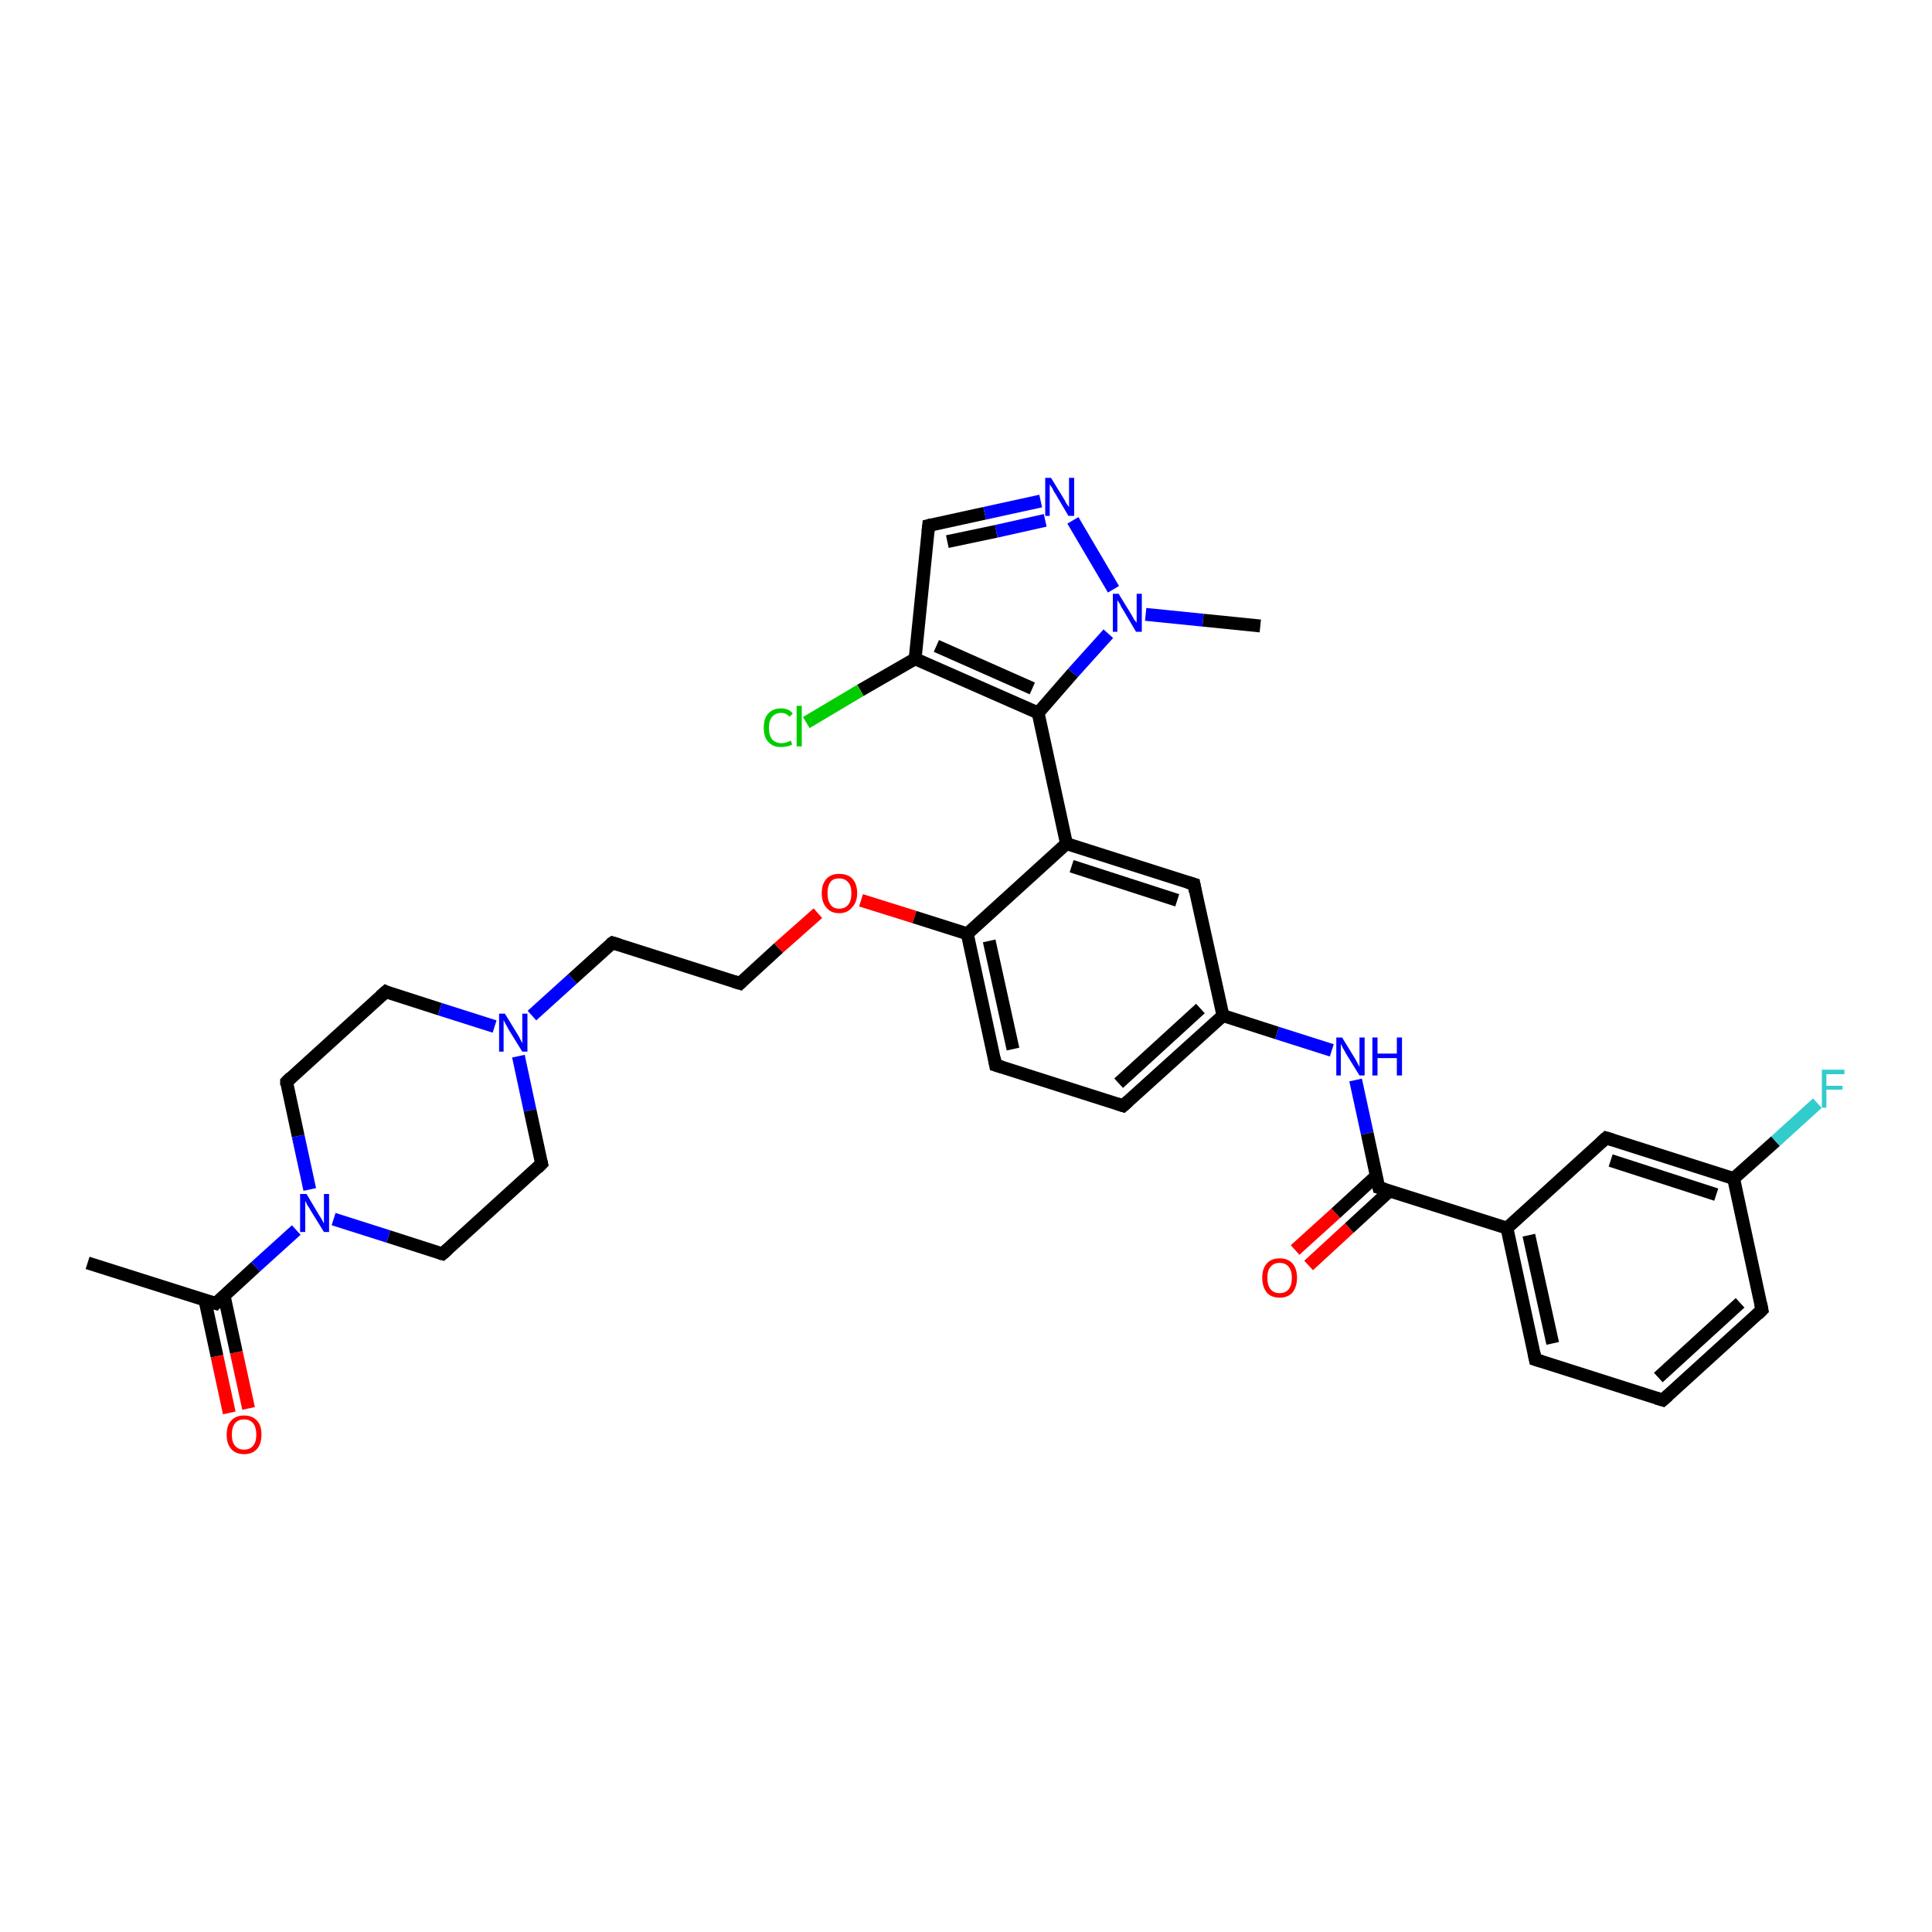 <?xml version='1.0' encoding='iso-8859-1'?>
<svg version='1.1' baseProfile='full'
              xmlns='http://www.w3.org/2000/svg'
                      xmlns:rdkit='http://www.rdkit.org/xml'
                      xmlns:xlink='http://www.w3.org/1999/xlink'
                  xml:space='preserve'
width='300px' height='300px' viewBox='0 0 300 300'>
<!-- END OF HEADER -->
<rect style='opacity:1.0;fill:#FFFFFF;stroke:none' width='300.0' height='300.0' x='0.0' y='0.0'> </rect>
<path class='bond-0 atom-0 atom-1' d='M 13.6,196.1 L 33.5,202.4' style='fill:none;fill-rule:evenodd;stroke:#000000;stroke-width:2.0px;stroke-linecap:butt;stroke-linejoin:miter;stroke-opacity:1' />
<path class='bond-1 atom-1 atom-2' d='M 31.8,201.8 L 33.7,210.6' style='fill:none;fill-rule:evenodd;stroke:#000000;stroke-width:2.0px;stroke-linecap:butt;stroke-linejoin:miter;stroke-opacity:1' />
<path class='bond-1 atom-1 atom-2' d='M 33.7,210.6 L 35.6,219.4' style='fill:none;fill-rule:evenodd;stroke:#FF0000;stroke-width:2.0px;stroke-linecap:butt;stroke-linejoin:miter;stroke-opacity:1' />
<path class='bond-1 atom-1 atom-2' d='M 34.8,201.2 L 36.7,210.0' style='fill:none;fill-rule:evenodd;stroke:#000000;stroke-width:2.0px;stroke-linecap:butt;stroke-linejoin:miter;stroke-opacity:1' />
<path class='bond-1 atom-1 atom-2' d='M 36.7,210.0 L 38.6,218.7' style='fill:none;fill-rule:evenodd;stroke:#FF0000;stroke-width:2.0px;stroke-linecap:butt;stroke-linejoin:miter;stroke-opacity:1' />
<path class='bond-2 atom-1 atom-3' d='M 33.5,202.4 L 39.7,196.7' style='fill:none;fill-rule:evenodd;stroke:#000000;stroke-width:2.0px;stroke-linecap:butt;stroke-linejoin:miter;stroke-opacity:1' />
<path class='bond-2 atom-1 atom-3' d='M 39.7,196.7 L 46.0,191.0' style='fill:none;fill-rule:evenodd;stroke:#0000FF;stroke-width:2.0px;stroke-linecap:butt;stroke-linejoin:miter;stroke-opacity:1' />
<path class='bond-3 atom-3 atom-4' d='M 48.1,184.7 L 46.3,176.4' style='fill:none;fill-rule:evenodd;stroke:#0000FF;stroke-width:2.0px;stroke-linecap:butt;stroke-linejoin:miter;stroke-opacity:1' />
<path class='bond-3 atom-3 atom-4' d='M 46.3,176.4 L 44.5,168.0' style='fill:none;fill-rule:evenodd;stroke:#000000;stroke-width:2.0px;stroke-linecap:butt;stroke-linejoin:miter;stroke-opacity:1' />
<path class='bond-4 atom-4 atom-5' d='M 44.5,168.0 L 59.9,154.0' style='fill:none;fill-rule:evenodd;stroke:#000000;stroke-width:2.0px;stroke-linecap:butt;stroke-linejoin:miter;stroke-opacity:1' />
<path class='bond-5 atom-5 atom-6' d='M 59.9,154.0 L 68.3,156.7' style='fill:none;fill-rule:evenodd;stroke:#000000;stroke-width:2.0px;stroke-linecap:butt;stroke-linejoin:miter;stroke-opacity:1' />
<path class='bond-5 atom-5 atom-6' d='M 68.3,156.7 L 76.8,159.4' style='fill:none;fill-rule:evenodd;stroke:#0000FF;stroke-width:2.0px;stroke-linecap:butt;stroke-linejoin:miter;stroke-opacity:1' />
<path class='bond-6 atom-6 atom-7' d='M 82.6,157.7 L 88.9,152.0' style='fill:none;fill-rule:evenodd;stroke:#0000FF;stroke-width:2.0px;stroke-linecap:butt;stroke-linejoin:miter;stroke-opacity:1' />
<path class='bond-6 atom-6 atom-7' d='M 88.9,152.0 L 95.1,146.4' style='fill:none;fill-rule:evenodd;stroke:#000000;stroke-width:2.0px;stroke-linecap:butt;stroke-linejoin:miter;stroke-opacity:1' />
<path class='bond-7 atom-7 atom-8' d='M 95.1,146.4 L 114.9,152.7' style='fill:none;fill-rule:evenodd;stroke:#000000;stroke-width:2.0px;stroke-linecap:butt;stroke-linejoin:miter;stroke-opacity:1' />
<path class='bond-8 atom-8 atom-9' d='M 114.9,152.7 L 120.9,147.2' style='fill:none;fill-rule:evenodd;stroke:#000000;stroke-width:2.0px;stroke-linecap:butt;stroke-linejoin:miter;stroke-opacity:1' />
<path class='bond-8 atom-8 atom-9' d='M 120.9,147.2 L 127.0,141.8' style='fill:none;fill-rule:evenodd;stroke:#FF0000;stroke-width:2.0px;stroke-linecap:butt;stroke-linejoin:miter;stroke-opacity:1' />
<path class='bond-9 atom-9 atom-10' d='M 133.7,139.8 L 142.0,142.4' style='fill:none;fill-rule:evenodd;stroke:#FF0000;stroke-width:2.0px;stroke-linecap:butt;stroke-linejoin:miter;stroke-opacity:1' />
<path class='bond-9 atom-9 atom-10' d='M 142.0,142.4 L 150.2,145.0' style='fill:none;fill-rule:evenodd;stroke:#000000;stroke-width:2.0px;stroke-linecap:butt;stroke-linejoin:miter;stroke-opacity:1' />
<path class='bond-10 atom-10 atom-11' d='M 150.2,145.0 L 154.6,165.4' style='fill:none;fill-rule:evenodd;stroke:#000000;stroke-width:2.0px;stroke-linecap:butt;stroke-linejoin:miter;stroke-opacity:1' />
<path class='bond-10 atom-10 atom-11' d='M 153.6,146.1 L 157.3,162.9' style='fill:none;fill-rule:evenodd;stroke:#000000;stroke-width:2.0px;stroke-linecap:butt;stroke-linejoin:miter;stroke-opacity:1' />
<path class='bond-11 atom-11 atom-12' d='M 154.6,165.4 L 174.4,171.7' style='fill:none;fill-rule:evenodd;stroke:#000000;stroke-width:2.0px;stroke-linecap:butt;stroke-linejoin:miter;stroke-opacity:1' />
<path class='bond-12 atom-12 atom-13' d='M 174.4,171.7 L 189.9,157.7' style='fill:none;fill-rule:evenodd;stroke:#000000;stroke-width:2.0px;stroke-linecap:butt;stroke-linejoin:miter;stroke-opacity:1' />
<path class='bond-12 atom-12 atom-13' d='M 173.7,168.2 L 186.4,156.6' style='fill:none;fill-rule:evenodd;stroke:#000000;stroke-width:2.0px;stroke-linecap:butt;stroke-linejoin:miter;stroke-opacity:1' />
<path class='bond-13 atom-13 atom-14' d='M 189.9,157.7 L 198.3,160.4' style='fill:none;fill-rule:evenodd;stroke:#000000;stroke-width:2.0px;stroke-linecap:butt;stroke-linejoin:miter;stroke-opacity:1' />
<path class='bond-13 atom-13 atom-14' d='M 198.3,160.4 L 206.8,163.1' style='fill:none;fill-rule:evenodd;stroke:#0000FF;stroke-width:2.0px;stroke-linecap:butt;stroke-linejoin:miter;stroke-opacity:1' />
<path class='bond-14 atom-14 atom-15' d='M 210.5,167.7 L 212.3,176.0' style='fill:none;fill-rule:evenodd;stroke:#0000FF;stroke-width:2.0px;stroke-linecap:butt;stroke-linejoin:miter;stroke-opacity:1' />
<path class='bond-14 atom-14 atom-15' d='M 212.3,176.0 L 214.1,184.4' style='fill:none;fill-rule:evenodd;stroke:#000000;stroke-width:2.0px;stroke-linecap:butt;stroke-linejoin:miter;stroke-opacity:1' />
<path class='bond-15 atom-15 atom-16' d='M 213.7,182.6 L 207.4,188.4' style='fill:none;fill-rule:evenodd;stroke:#000000;stroke-width:2.0px;stroke-linecap:butt;stroke-linejoin:miter;stroke-opacity:1' />
<path class='bond-15 atom-15 atom-16' d='M 207.4,188.4 L 201.1,194.1' style='fill:none;fill-rule:evenodd;stroke:#FF0000;stroke-width:2.0px;stroke-linecap:butt;stroke-linejoin:miter;stroke-opacity:1' />
<path class='bond-15 atom-15 atom-16' d='M 215.8,184.9 L 209.5,190.7' style='fill:none;fill-rule:evenodd;stroke:#000000;stroke-width:2.0px;stroke-linecap:butt;stroke-linejoin:miter;stroke-opacity:1' />
<path class='bond-15 atom-15 atom-16' d='M 209.5,190.7 L 203.2,196.5' style='fill:none;fill-rule:evenodd;stroke:#FF0000;stroke-width:2.0px;stroke-linecap:butt;stroke-linejoin:miter;stroke-opacity:1' />
<path class='bond-16 atom-15 atom-17' d='M 214.1,184.4 L 234.0,190.7' style='fill:none;fill-rule:evenodd;stroke:#000000;stroke-width:2.0px;stroke-linecap:butt;stroke-linejoin:miter;stroke-opacity:1' />
<path class='bond-17 atom-17 atom-18' d='M 234.0,190.7 L 238.4,211.1' style='fill:none;fill-rule:evenodd;stroke:#000000;stroke-width:2.0px;stroke-linecap:butt;stroke-linejoin:miter;stroke-opacity:1' />
<path class='bond-17 atom-17 atom-18' d='M 237.4,191.8 L 241.1,208.6' style='fill:none;fill-rule:evenodd;stroke:#000000;stroke-width:2.0px;stroke-linecap:butt;stroke-linejoin:miter;stroke-opacity:1' />
<path class='bond-18 atom-18 atom-19' d='M 238.4,211.1 L 258.2,217.4' style='fill:none;fill-rule:evenodd;stroke:#000000;stroke-width:2.0px;stroke-linecap:butt;stroke-linejoin:miter;stroke-opacity:1' />
<path class='bond-19 atom-19 atom-20' d='M 258.2,217.4 L 273.6,203.4' style='fill:none;fill-rule:evenodd;stroke:#000000;stroke-width:2.0px;stroke-linecap:butt;stroke-linejoin:miter;stroke-opacity:1' />
<path class='bond-19 atom-19 atom-20' d='M 257.5,213.9 L 270.2,202.3' style='fill:none;fill-rule:evenodd;stroke:#000000;stroke-width:2.0px;stroke-linecap:butt;stroke-linejoin:miter;stroke-opacity:1' />
<path class='bond-20 atom-20 atom-21' d='M 273.6,203.4 L 269.2,183.0' style='fill:none;fill-rule:evenodd;stroke:#000000;stroke-width:2.0px;stroke-linecap:butt;stroke-linejoin:miter;stroke-opacity:1' />
<path class='bond-21 atom-21 atom-22' d='M 269.2,183.0 L 275.7,177.2' style='fill:none;fill-rule:evenodd;stroke:#000000;stroke-width:2.0px;stroke-linecap:butt;stroke-linejoin:miter;stroke-opacity:1' />
<path class='bond-21 atom-21 atom-22' d='M 275.7,177.2 L 282.2,171.3' style='fill:none;fill-rule:evenodd;stroke:#33CCCC;stroke-width:2.0px;stroke-linecap:butt;stroke-linejoin:miter;stroke-opacity:1' />
<path class='bond-22 atom-21 atom-23' d='M 269.2,183.0 L 249.4,176.7' style='fill:none;fill-rule:evenodd;stroke:#000000;stroke-width:2.0px;stroke-linecap:butt;stroke-linejoin:miter;stroke-opacity:1' />
<path class='bond-22 atom-21 atom-23' d='M 266.5,185.5 L 250.1,180.2' style='fill:none;fill-rule:evenodd;stroke:#000000;stroke-width:2.0px;stroke-linecap:butt;stroke-linejoin:miter;stroke-opacity:1' />
<path class='bond-23 atom-13 atom-24' d='M 189.9,157.7 L 185.4,137.3' style='fill:none;fill-rule:evenodd;stroke:#000000;stroke-width:2.0px;stroke-linecap:butt;stroke-linejoin:miter;stroke-opacity:1' />
<path class='bond-24 atom-24 atom-25' d='M 185.4,137.3 L 165.6,131.0' style='fill:none;fill-rule:evenodd;stroke:#000000;stroke-width:2.0px;stroke-linecap:butt;stroke-linejoin:miter;stroke-opacity:1' />
<path class='bond-24 atom-24 atom-25' d='M 182.8,139.8 L 166.4,134.5' style='fill:none;fill-rule:evenodd;stroke:#000000;stroke-width:2.0px;stroke-linecap:butt;stroke-linejoin:miter;stroke-opacity:1' />
<path class='bond-25 atom-25 atom-26' d='M 165.6,131.0 L 161.2,110.7' style='fill:none;fill-rule:evenodd;stroke:#000000;stroke-width:2.0px;stroke-linecap:butt;stroke-linejoin:miter;stroke-opacity:1' />
<path class='bond-26 atom-26 atom-27' d='M 161.2,110.7 L 142.1,102.3' style='fill:none;fill-rule:evenodd;stroke:#000000;stroke-width:2.0px;stroke-linecap:butt;stroke-linejoin:miter;stroke-opacity:1' />
<path class='bond-26 atom-26 atom-27' d='M 160.3,106.9 L 145.4,100.3' style='fill:none;fill-rule:evenodd;stroke:#000000;stroke-width:2.0px;stroke-linecap:butt;stroke-linejoin:miter;stroke-opacity:1' />
<path class='bond-27 atom-27 atom-28' d='M 142.1,102.3 L 133.6,107.2' style='fill:none;fill-rule:evenodd;stroke:#000000;stroke-width:2.0px;stroke-linecap:butt;stroke-linejoin:miter;stroke-opacity:1' />
<path class='bond-27 atom-27 atom-28' d='M 133.6,107.2 L 125.2,112.2' style='fill:none;fill-rule:evenodd;stroke:#00CC00;stroke-width:2.0px;stroke-linecap:butt;stroke-linejoin:miter;stroke-opacity:1' />
<path class='bond-28 atom-27 atom-29' d='M 142.1,102.3 L 144.2,81.6' style='fill:none;fill-rule:evenodd;stroke:#000000;stroke-width:2.0px;stroke-linecap:butt;stroke-linejoin:miter;stroke-opacity:1' />
<path class='bond-29 atom-29 atom-30' d='M 144.2,81.6 L 152.9,79.7' style='fill:none;fill-rule:evenodd;stroke:#000000;stroke-width:2.0px;stroke-linecap:butt;stroke-linejoin:miter;stroke-opacity:1' />
<path class='bond-29 atom-29 atom-30' d='M 152.9,79.7 L 161.6,77.8' style='fill:none;fill-rule:evenodd;stroke:#0000FF;stroke-width:2.0px;stroke-linecap:butt;stroke-linejoin:miter;stroke-opacity:1' />
<path class='bond-29 atom-29 atom-30' d='M 147.1,84.1 L 154.7,82.5' style='fill:none;fill-rule:evenodd;stroke:#000000;stroke-width:2.0px;stroke-linecap:butt;stroke-linejoin:miter;stroke-opacity:1' />
<path class='bond-29 atom-29 atom-30' d='M 154.7,82.5 L 162.3,80.8' style='fill:none;fill-rule:evenodd;stroke:#0000FF;stroke-width:2.0px;stroke-linecap:butt;stroke-linejoin:miter;stroke-opacity:1' />
<path class='bond-30 atom-30 atom-31' d='M 166.6,80.8 L 172.9,91.5' style='fill:none;fill-rule:evenodd;stroke:#0000FF;stroke-width:2.0px;stroke-linecap:butt;stroke-linejoin:miter;stroke-opacity:1' />
<path class='bond-31 atom-31 atom-32' d='M 177.9,95.4 L 186.8,96.3' style='fill:none;fill-rule:evenodd;stroke:#0000FF;stroke-width:2.0px;stroke-linecap:butt;stroke-linejoin:miter;stroke-opacity:1' />
<path class='bond-31 atom-31 atom-32' d='M 186.8,96.3 L 195.7,97.2' style='fill:none;fill-rule:evenodd;stroke:#000000;stroke-width:2.0px;stroke-linecap:butt;stroke-linejoin:miter;stroke-opacity:1' />
<path class='bond-32 atom-6 atom-33' d='M 80.5,164.0 L 82.3,172.4' style='fill:none;fill-rule:evenodd;stroke:#0000FF;stroke-width:2.0px;stroke-linecap:butt;stroke-linejoin:miter;stroke-opacity:1' />
<path class='bond-32 atom-6 atom-33' d='M 82.3,172.4 L 84.1,180.7' style='fill:none;fill-rule:evenodd;stroke:#000000;stroke-width:2.0px;stroke-linecap:butt;stroke-linejoin:miter;stroke-opacity:1' />
<path class='bond-33 atom-33 atom-34' d='M 84.1,180.7 L 68.7,194.7' style='fill:none;fill-rule:evenodd;stroke:#000000;stroke-width:2.0px;stroke-linecap:butt;stroke-linejoin:miter;stroke-opacity:1' />
<path class='bond-34 atom-34 atom-3' d='M 68.7,194.7 L 60.3,192.0' style='fill:none;fill-rule:evenodd;stroke:#000000;stroke-width:2.0px;stroke-linecap:butt;stroke-linejoin:miter;stroke-opacity:1' />
<path class='bond-34 atom-34 atom-3' d='M 60.3,192.0 L 51.8,189.3' style='fill:none;fill-rule:evenodd;stroke:#0000FF;stroke-width:2.0px;stroke-linecap:butt;stroke-linejoin:miter;stroke-opacity:1' />
<path class='bond-35 atom-25 atom-10' d='M 165.6,131.0 L 150.2,145.0' style='fill:none;fill-rule:evenodd;stroke:#000000;stroke-width:2.0px;stroke-linecap:butt;stroke-linejoin:miter;stroke-opacity:1' />
<path class='bond-36 atom-31 atom-26' d='M 172.1,98.4 L 166.6,104.5' style='fill:none;fill-rule:evenodd;stroke:#0000FF;stroke-width:2.0px;stroke-linecap:butt;stroke-linejoin:miter;stroke-opacity:1' />
<path class='bond-36 atom-31 atom-26' d='M 166.6,104.5 L 161.2,110.7' style='fill:none;fill-rule:evenodd;stroke:#000000;stroke-width:2.0px;stroke-linecap:butt;stroke-linejoin:miter;stroke-opacity:1' />
<path class='bond-37 atom-23 atom-17' d='M 249.4,176.7 L 234.0,190.7' style='fill:none;fill-rule:evenodd;stroke:#000000;stroke-width:2.0px;stroke-linecap:butt;stroke-linejoin:miter;stroke-opacity:1' />
<path d='M 32.5,202.1 L 33.5,202.4 L 33.8,202.1' style='fill:none;stroke:#000000;stroke-width:2.0px;stroke-linecap:butt;stroke-linejoin:miter;stroke-opacity:1;' />
<path d='M 44.5,168.5 L 44.5,168.0 L 45.2,167.3' style='fill:none;stroke:#000000;stroke-width:2.0px;stroke-linecap:butt;stroke-linejoin:miter;stroke-opacity:1;' />
<path d='M 59.1,154.7 L 59.9,154.0 L 60.3,154.2' style='fill:none;stroke:#000000;stroke-width:2.0px;stroke-linecap:butt;stroke-linejoin:miter;stroke-opacity:1;' />
<path d='M 94.8,146.6 L 95.1,146.4 L 96.1,146.7' style='fill:none;stroke:#000000;stroke-width:2.0px;stroke-linecap:butt;stroke-linejoin:miter;stroke-opacity:1;' />
<path d='M 113.9,152.4 L 114.9,152.7 L 115.2,152.4' style='fill:none;stroke:#000000;stroke-width:2.0px;stroke-linecap:butt;stroke-linejoin:miter;stroke-opacity:1;' />
<path d='M 154.4,164.3 L 154.6,165.4 L 155.6,165.7' style='fill:none;stroke:#000000;stroke-width:2.0px;stroke-linecap:butt;stroke-linejoin:miter;stroke-opacity:1;' />
<path d='M 173.5,171.4 L 174.4,171.7 L 175.2,171.0' style='fill:none;stroke:#000000;stroke-width:2.0px;stroke-linecap:butt;stroke-linejoin:miter;stroke-opacity:1;' />
<path d='M 214.0,184.0 L 214.1,184.4 L 215.1,184.7' style='fill:none;stroke:#000000;stroke-width:2.0px;stroke-linecap:butt;stroke-linejoin:miter;stroke-opacity:1;' />
<path d='M 238.2,210.1 L 238.4,211.1 L 239.4,211.4' style='fill:none;stroke:#000000;stroke-width:2.0px;stroke-linecap:butt;stroke-linejoin:miter;stroke-opacity:1;' />
<path d='M 257.2,217.1 L 258.2,217.4 L 259.0,216.7' style='fill:none;stroke:#000000;stroke-width:2.0px;stroke-linecap:butt;stroke-linejoin:miter;stroke-opacity:1;' />
<path d='M 272.9,204.1 L 273.6,203.4 L 273.4,202.4' style='fill:none;stroke:#000000;stroke-width:2.0px;stroke-linecap:butt;stroke-linejoin:miter;stroke-opacity:1;' />
<path d='M 250.4,177.0 L 249.4,176.7 L 248.6,177.4' style='fill:none;stroke:#000000;stroke-width:2.0px;stroke-linecap:butt;stroke-linejoin:miter;stroke-opacity:1;' />
<path d='M 185.6,138.4 L 185.4,137.3 L 184.4,137.0' style='fill:none;stroke:#000000;stroke-width:2.0px;stroke-linecap:butt;stroke-linejoin:miter;stroke-opacity:1;' />
<path d='M 144.1,82.6 L 144.2,81.6 L 144.6,81.5' style='fill:none;stroke:#000000;stroke-width:2.0px;stroke-linecap:butt;stroke-linejoin:miter;stroke-opacity:1;' />
<path d='M 84.0,180.3 L 84.1,180.7 L 83.4,181.4' style='fill:none;stroke:#000000;stroke-width:2.0px;stroke-linecap:butt;stroke-linejoin:miter;stroke-opacity:1;' />
<path d='M 69.5,194.0 L 68.7,194.7 L 68.3,194.6' style='fill:none;stroke:#000000;stroke-width:2.0px;stroke-linecap:butt;stroke-linejoin:miter;stroke-opacity:1;' />
<path class='atom-2' d='M 35.2 222.8
Q 35.2 221.3, 35.9 220.6
Q 36.6 219.8, 37.9 219.8
Q 39.2 219.8, 39.9 220.6
Q 40.6 221.3, 40.6 222.8
Q 40.6 224.2, 39.9 225.0
Q 39.2 225.8, 37.9 225.8
Q 36.6 225.8, 35.9 225.0
Q 35.2 224.2, 35.2 222.8
M 37.9 225.1
Q 38.8 225.1, 39.3 224.5
Q 39.8 223.9, 39.8 222.8
Q 39.8 221.6, 39.3 221.0
Q 38.8 220.4, 37.9 220.4
Q 37.0 220.4, 36.5 221.0
Q 36.0 221.6, 36.0 222.8
Q 36.0 223.9, 36.5 224.5
Q 37.0 225.1, 37.9 225.1
' fill='#FF0000'/>
<path class='atom-3' d='M 47.6 185.4
L 49.5 188.6
Q 49.7 188.9, 50.0 189.4
Q 50.3 190.0, 50.3 190.0
L 50.3 185.4
L 51.1 185.4
L 51.1 191.3
L 50.3 191.3
L 48.2 187.9
Q 48.0 187.5, 47.7 187.1
Q 47.5 186.6, 47.4 186.5
L 47.4 191.3
L 46.6 191.3
L 46.6 185.4
L 47.6 185.4
' fill='#0000FF'/>
<path class='atom-6' d='M 78.4 157.4
L 80.3 160.5
Q 80.5 160.8, 80.8 161.4
Q 81.1 162.0, 81.1 162.0
L 81.1 157.4
L 81.9 157.4
L 81.9 163.3
L 81.1 163.3
L 79.0 159.9
Q 78.8 159.5, 78.5 159.0
Q 78.3 158.6, 78.2 158.4
L 78.2 163.3
L 77.5 163.3
L 77.5 157.4
L 78.4 157.4
' fill='#0000FF'/>
<path class='atom-9' d='M 127.6 138.7
Q 127.6 137.3, 128.3 136.5
Q 129.0 135.7, 130.3 135.7
Q 131.7 135.7, 132.4 136.5
Q 133.1 137.3, 133.1 138.7
Q 133.1 140.1, 132.3 140.9
Q 131.6 141.8, 130.3 141.8
Q 129.0 141.8, 128.3 140.9
Q 127.6 140.1, 127.6 138.7
M 130.3 141.1
Q 131.2 141.1, 131.7 140.5
Q 132.2 139.9, 132.2 138.7
Q 132.2 137.5, 131.7 137.0
Q 131.2 136.4, 130.3 136.4
Q 129.4 136.4, 129.0 136.9
Q 128.5 137.5, 128.5 138.7
Q 128.5 139.9, 129.0 140.5
Q 129.4 141.1, 130.3 141.1
' fill='#FF0000'/>
<path class='atom-14' d='M 208.4 161.1
L 210.3 164.2
Q 210.5 164.5, 210.8 165.1
Q 211.1 165.6, 211.1 165.7
L 211.1 161.1
L 211.9 161.1
L 211.9 167.0
L 211.1 167.0
L 209.0 163.6
Q 208.8 163.2, 208.5 162.7
Q 208.3 162.3, 208.2 162.1
L 208.2 167.0
L 207.5 167.0
L 207.5 161.1
L 208.4 161.1
' fill='#0000FF'/>
<path class='atom-14' d='M 213.1 161.1
L 213.9 161.1
L 213.9 163.6
L 216.9 163.6
L 216.9 161.1
L 217.7 161.1
L 217.7 167.0
L 216.9 167.0
L 216.9 164.3
L 213.9 164.3
L 213.9 167.0
L 213.1 167.0
L 213.1 161.1
' fill='#0000FF'/>
<path class='atom-16' d='M 196.0 198.4
Q 196.0 197.0, 196.7 196.2
Q 197.4 195.4, 198.7 195.4
Q 200.0 195.4, 200.7 196.2
Q 201.4 197.0, 201.4 198.4
Q 201.4 199.8, 200.7 200.7
Q 200.0 201.5, 198.7 201.5
Q 197.4 201.5, 196.7 200.7
Q 196.0 199.8, 196.0 198.4
M 198.7 200.8
Q 199.6 200.8, 200.1 200.2
Q 200.6 199.6, 200.6 198.4
Q 200.6 197.3, 200.1 196.7
Q 199.6 196.1, 198.7 196.1
Q 197.8 196.1, 197.3 196.7
Q 196.8 197.2, 196.8 198.4
Q 196.8 199.6, 197.3 200.2
Q 197.8 200.8, 198.7 200.8
' fill='#FF0000'/>
<path class='atom-22' d='M 282.9 166.1
L 286.4 166.1
L 286.4 166.8
L 283.6 166.8
L 283.6 168.6
L 286.1 168.6
L 286.1 169.2
L 283.6 169.2
L 283.6 172.0
L 282.9 172.0
L 282.9 166.1
' fill='#33CCCC'/>
<path class='atom-28' d='M 118.6 113.0
Q 118.6 111.5, 119.3 110.8
Q 120.0 110.0, 121.3 110.0
Q 122.5 110.0, 123.1 110.8
L 122.6 111.3
Q 122.1 110.7, 121.3 110.7
Q 120.4 110.7, 119.9 111.3
Q 119.4 111.9, 119.4 113.0
Q 119.4 114.2, 119.9 114.8
Q 120.4 115.4, 121.4 115.4
Q 122.0 115.4, 122.8 115.0
L 123.0 115.6
Q 122.7 115.8, 122.2 115.9
Q 121.8 116.0, 121.2 116.0
Q 120.0 116.0, 119.3 115.2
Q 118.6 114.5, 118.6 113.0
' fill='#00CC00'/>
<path class='atom-28' d='M 123.7 109.6
L 124.5 109.6
L 124.5 115.9
L 123.7 115.9
L 123.7 109.6
' fill='#00CC00'/>
<path class='atom-30' d='M 163.2 74.2
L 165.1 77.3
Q 165.3 77.6, 165.6 78.2
Q 166.0 78.7, 166.0 78.8
L 166.0 74.2
L 166.8 74.2
L 166.8 80.1
L 165.9 80.1
L 163.9 76.7
Q 163.6 76.3, 163.4 75.8
Q 163.1 75.4, 163.0 75.2
L 163.0 80.1
L 162.3 80.1
L 162.3 74.2
L 163.2 74.2
' fill='#0000FF'/>
<path class='atom-31' d='M 173.7 92.2
L 175.6 95.3
Q 175.8 95.6, 176.1 96.2
Q 176.5 96.7, 176.5 96.7
L 176.5 92.2
L 177.3 92.2
L 177.3 98.1
L 176.4 98.1
L 174.4 94.7
Q 174.1 94.3, 173.9 93.8
Q 173.6 93.3, 173.5 93.2
L 173.5 98.1
L 172.8 98.1
L 172.8 92.2
L 173.7 92.2
' fill='#0000FF'/>
</svg>
